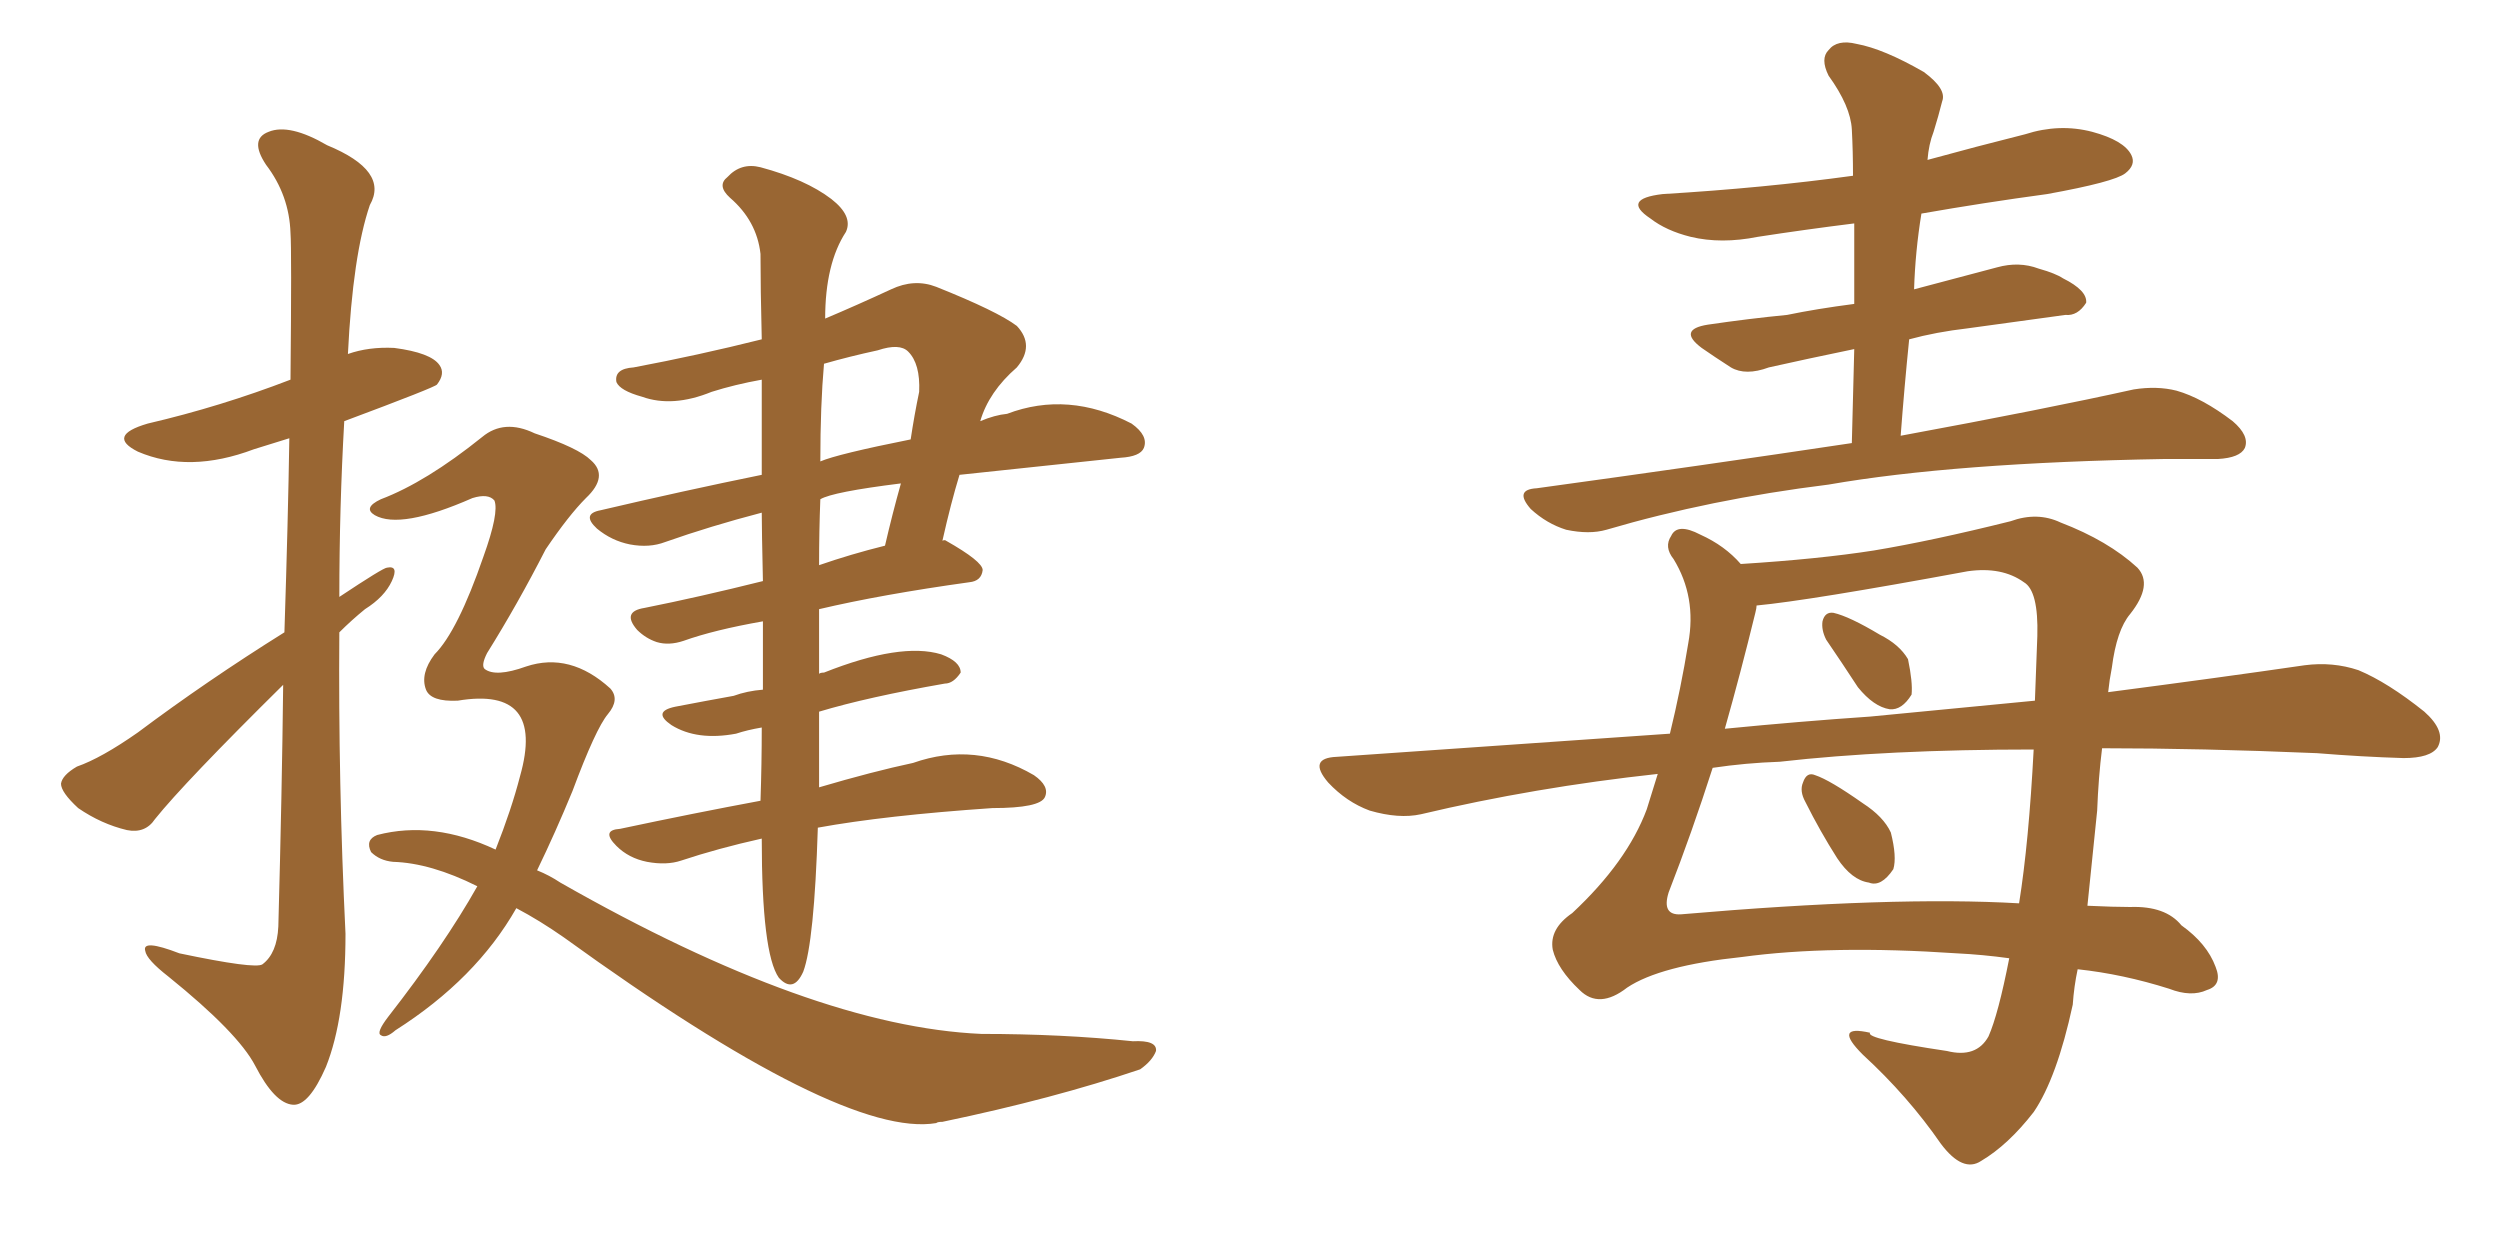 <svg xmlns="http://www.w3.org/2000/svg" xmlns:xlink="http://www.w3.org/1999/xlink" width="300" height="150"><path fill="#996633" padding="10" d="M98.29 73.10L98.29 73.10Q98.29 76.90 98.29 80.86L98.29 80.86Q98.44 80.71 98.88 80.71L98.88 80.71Q108.11 77.05 112.94 78.52L112.94 78.52Q115.28 79.39 115.28 80.71L115.28 80.71Q114.40 82.03 113.38 82.03L113.38 82.03Q104.15 83.64 98.29 85.40L98.29 85.40Q98.29 90.38 98.29 94.48L98.29 94.48Q104.74 92.58 109.57 91.55L109.57 91.55Q117.04 88.92 124.07 93.02L124.07 93.02Q125.98 94.34 125.39 95.65L125.39 95.65Q124.80 96.97 119.09 96.97L119.09 96.97Q106.20 97.85 98.14 99.32L98.14 99.32Q97.71 113.09 96.39 116.60L96.39 116.60Q95.21 119.24 93.46 117.33L93.46 117.33Q91.41 114.40 91.41 100.63L91.41 100.63Q86.13 101.81 81.74 103.27L81.74 103.27Q79.98 103.86 77.64 103.42L77.64 103.42Q75.44 102.98 73.97 101.51L73.97 101.51Q72.07 99.61 74.41 99.46L74.41 99.46Q83.35 97.56 91.26 96.09L91.26 96.09Q91.41 91.70 91.41 87.30L91.41 87.30Q89.65 87.60 88.33 88.04L88.33 88.04Q83.64 88.92 80.57 87.01L80.57 87.01Q78.22 85.40 81.01 84.81L81.01 84.81Q84.81 84.08 88.04 83.50L88.04 83.50Q89.65 82.91 91.55 82.76L91.55 82.76Q91.55 78.66 91.55 74.56L91.55 74.56Q85.69 75.59 82.03 76.90L82.03 76.90Q80.27 77.49 78.81 77.05L78.81 77.05Q77.49 76.61 76.46 75.59L76.46 75.59Q74.56 73.39 77.34 72.95L77.34 72.95Q83.94 71.63 91.55 69.73L91.55 69.73Q91.41 63.43 91.41 61.52L91.41 61.52Q85.25 63.13 79.83 65.04L79.83 65.04Q77.93 65.77 75.59 65.33L75.59 65.33Q73.39 64.89 71.63 63.43L71.63 63.43Q69.73 61.67 72.07 61.23L72.07 61.23Q82.03 58.89 91.41 56.98L91.41 56.98Q91.41 50.54 91.41 45.56L91.41 45.56Q88.18 46.14 85.40 47.02L85.40 47.02Q80.71 48.93 77.05 47.61L77.05 47.61Q74.41 46.88 73.97 45.85L73.97 45.85Q73.68 44.24 76.03 44.09L76.03 44.09Q83.79 42.63 91.41 40.72L91.41 40.72Q91.26 34.57 91.26 30.47L91.26 30.47Q90.82 26.51 87.60 23.73L87.60 23.73Q85.99 22.27 87.30 21.24L87.30 21.24Q88.92 19.48 91.26 20.07L91.26 20.07Q96.68 21.53 99.76 23.88L99.76 23.88Q102.39 25.93 101.51 27.83L101.51 27.83Q99.02 31.64 99.02 38.23L99.02 38.23Q102.83 36.62 106.93 34.72L106.93 34.72Q109.72 33.40 112.35 34.42L112.35 34.42Q119.68 37.35 122.02 39.11L122.02 39.11Q124.22 41.46 122.02 44.09L122.02 44.09Q118.65 47.02 117.63 50.54L117.63 50.54Q119.38 49.80 120.85 49.66L120.85 49.66Q128.17 46.88 135.79 50.83L135.79 50.83Q137.84 52.29 137.26 53.76L137.26 53.76Q136.82 54.79 134.47 54.93L134.47 54.93Q116.60 56.84 115.14 56.98L115.14 56.98Q114.11 60.35 113.09 64.89L113.09 64.89Q113.38 64.75 113.53 64.89L113.53 64.89Q117.92 67.38 117.92 68.41L117.92 68.41Q117.77 69.73 116.31 69.87L116.31 69.87Q105.76 71.34 98.29 73.10ZM98.29 67.82L98.29 67.82Q102.10 66.50 106.20 65.48L106.20 65.48Q107.08 61.67 108.11 58.01L108.11 58.01Q99.90 59.03 98.44 59.91L98.44 59.91Q98.29 63.72 98.29 67.82ZM98.88 43.65L98.88 43.65Q98.44 48.63 98.44 55.37L98.44 55.37Q100.49 54.49 109.28 52.73L109.28 52.73Q109.72 49.80 110.30 47.02L110.30 47.02Q110.45 43.65 108.98 42.19L108.98 42.19Q107.96 41.16 105.32 42.04L105.32 42.04Q101.95 42.77 98.88 43.65ZM57.28 106.35L57.28 106.35Q51.71 103.56 47.17 103.42L47.17 103.42Q45.56 103.27 44.53 102.25L44.53 102.25Q43.80 100.78 45.26 100.20L45.26 100.20Q52.00 98.44 59.47 101.95L59.47 101.95Q61.38 97.12 62.40 93.16L62.40 93.16Q65.48 82.32 54.93 84.08L54.93 84.08Q51.71 84.23 51.12 82.76L51.12 82.76Q50.39 80.86 52.15 78.52L52.15 78.52Q54.93 75.73 58.01 66.80L58.01 66.80Q59.91 61.52 59.33 60.06L59.33 60.06Q58.59 59.18 56.69 59.77L56.69 59.77Q48.05 63.57 44.97 61.82L44.97 61.82Q43.51 60.94 45.70 59.91L45.70 59.91Q51.12 57.86 57.86 52.44L57.86 52.44Q60.50 50.24 64.16 52.00L64.16 52.00Q69.43 53.76 70.90 55.22L70.90 55.22Q73.10 57.13 70.31 59.77L70.31 59.77Q68.26 61.82 65.48 65.92L65.48 65.92Q62.11 72.51 58.45 78.37L58.45 78.37Q57.71 79.83 58.15 80.27L58.15 80.27Q59.47 81.30 63.13 79.98L63.13 79.98Q68.41 78.22 73.24 82.62L73.24 82.62Q74.41 83.94 72.95 85.69L72.95 85.69Q71.48 87.45 68.70 94.92L68.70 94.92Q66.65 99.90 64.45 104.44L64.45 104.44Q65.92 105.03 67.24 105.91L67.24 105.91Q97.56 123.19 117.77 124.07L117.77 124.07Q127.44 124.07 135.94 124.95L135.94 124.95Q138.87 124.80 138.72 126.12L138.72 126.12Q138.28 127.29 136.82 128.32L136.82 128.32Q126.42 131.84 113.09 134.62L113.09 134.62Q112.50 134.62 112.35 134.77L112.35 134.77Q101.07 136.67 67.68 112.50L67.68 112.50Q64.75 110.45 61.96 108.98L61.96 108.98Q57.13 117.48 47.46 123.63L47.46 123.63Q46.29 124.66 45.70 124.22L45.70 124.22Q45.12 123.93 46.58 122.02L46.58 122.02Q53.32 113.38 57.28 106.35ZM34.13 75.88L34.13 75.88L34.13 75.88Q34.57 62.26 34.72 52.59L34.72 52.59Q32.37 53.32 30.47 53.91L30.47 53.91Q22.71 56.84 16.55 54.20L16.55 54.20Q12.74 52.29 17.72 50.83L17.72 50.83Q26.51 48.78 34.86 45.56L34.86 45.56Q35.01 29.88 34.86 27.98L34.86 27.98Q34.72 23.44 31.93 19.78L31.93 19.78Q29.88 16.70 32.23 15.82L32.23 15.82Q34.72 14.79 39.26 17.43L39.26 17.43Q46.73 20.51 44.38 24.61L44.38 24.61Q42.33 30.62 41.75 42.48L41.75 42.48Q44.24 41.60 47.31 41.75L47.31 41.75Q51.71 42.33 52.73 43.80L52.73 43.80Q53.47 44.82 52.44 46.14L52.44 46.14Q52.29 46.44 41.31 50.54L41.31 50.54Q40.72 60.94 40.72 71.63L40.72 71.63Q46.00 68.12 46.44 68.12L46.44 68.12Q47.90 67.82 47.02 69.73L47.02 69.73Q46.14 71.63 43.80 73.10L43.80 73.10Q42.19 74.41 40.72 75.88L40.72 75.88Q40.58 93.90 41.46 112.06L41.46 112.06Q41.46 122.17 39.11 128.03L39.11 128.03Q37.06 132.71 35.16 132.57L35.16 132.57Q32.96 132.42 30.62 127.88L30.62 127.88Q28.56 123.93 20.21 117.19L20.21 117.19Q17.58 115.14 17.43 114.11L17.43 114.11Q16.99 112.65 21.53 114.40L21.53 114.40Q30.62 116.31 31.49 115.72L31.49 115.72Q33.25 114.40 33.40 111.18L33.40 111.18Q33.84 94.92 33.98 82.18L33.98 82.18Q22.12 93.90 18.60 98.29L18.60 98.29Q17.43 100.05 15.23 99.61L15.23 99.61Q12.16 98.88 9.38 96.97L9.38 96.97Q7.32 95.07 7.32 94.04L7.32 94.04Q7.47 93.02 9.23 91.99L9.23 91.99Q12.16 90.97 16.55 87.89L16.55 87.89Q24.76 81.74 34.13 75.88ZM222.22 53.17L222.22 53.17Q222.36 47.31 222.51 41.89L222.51 41.89Q216.80 43.07 212.26 44.09L212.26 44.09Q209.47 45.12 207.71 44.09L207.71 44.09Q205.66 42.77 204.20 41.75L204.20 41.75Q201.27 39.55 204.93 38.96L204.93 38.96Q209.91 38.23 214.45 37.79L214.45 37.79Q217.97 37.06 222.51 36.47L222.51 36.47Q222.51 31.35 222.51 26.81L222.51 26.81Q216.65 27.54 210.94 28.42L210.94 28.42Q206.54 29.30 202.88 28.42L202.88 28.42Q199.95 27.69 198.05 26.22L198.05 26.22Q194.53 23.88 199.51 23.29L199.51 23.29Q211.67 22.56 222.36 21.09L222.36 21.09Q222.36 18.16 222.22 15.53L222.22 15.53Q222.07 12.74 219.43 9.08L219.43 9.08Q218.41 7.03 219.43 6.01L219.43 6.01Q220.46 4.69 222.80 5.27L222.80 5.27Q226.03 5.86 230.86 8.64L230.86 8.64Q233.64 10.69 233.06 12.16L233.06 12.16Q232.62 13.92 232.03 15.82L232.03 15.82Q231.45 17.29 231.30 19.19L231.30 19.19Q237.16 17.58 243.02 16.11L243.02 16.11Q247.12 14.79 251.07 15.82L251.07 15.82Q254.88 16.85 255.76 18.60L255.76 18.60Q256.35 19.78 255.03 20.80L255.03 20.80Q253.71 21.83 245.65 23.29L245.65 23.29Q238.04 24.32 230.57 25.63L230.57 25.63Q229.83 30.18 229.69 34.72L229.69 34.72Q234.67 33.40 239.65 32.08L239.65 32.08Q242.29 31.35 244.63 32.23L244.63 32.23Q246.68 32.81 247.56 33.40L247.56 33.40Q250.49 34.86 250.34 36.33L250.34 36.33Q249.32 37.94 247.85 37.79L247.85 37.79Q242.43 38.53 236.13 39.40L236.13 39.40Q232.32 39.84 229.10 40.72L229.10 40.72Q228.52 46.44 228.08 52.29L228.08 52.29Q245.51 49.07 256.05 46.73L256.05 46.73Q258.84 46.29 261.18 46.88L261.18 46.88Q264.26 47.75 267.92 50.54L267.92 50.54Q269.97 52.29 269.38 53.76L269.38 53.76Q268.80 54.93 266.16 55.08L266.16 55.08Q263.23 55.08 259.72 55.08L259.72 55.08Q234.52 55.52 219.43 58.15L219.43 58.15Q205.22 59.91 192.77 63.57L192.77 63.57Q190.72 64.16 187.94 63.57L187.94 63.57Q185.60 62.84 183.69 61.08L183.69 61.08Q181.64 58.74 184.42 58.59L184.42 58.59Q204.64 55.81 222.22 53.17ZM219.14 76.76L219.14 76.76Q218.55 75.59 218.70 74.56L218.70 74.56Q218.99 73.39 220.02 73.54L220.02 73.54Q221.92 73.97 225.59 76.17L225.59 76.17Q227.93 77.34 228.96 79.10L228.96 79.10Q229.54 81.88 229.39 83.35L229.39 83.35Q228.22 85.25 226.76 85.11L226.76 85.11Q224.85 84.81 222.95 82.47L222.95 82.47Q221.04 79.54 219.14 76.76ZM216.65 96.24L216.65 96.24Q215.92 94.92 216.36 93.90L216.36 93.90Q216.80 92.58 217.82 93.02L217.82 93.02Q219.58 93.60 223.54 96.39L223.54 96.39Q226.03 98.00 226.90 99.90L226.90 99.90Q227.64 102.83 227.20 104.30L227.20 104.30Q225.73 106.49 224.27 105.91L224.27 105.91Q222.22 105.62 220.46 102.98L220.46 102.98Q218.41 99.76 216.65 96.24ZM252.25 89.79L252.25 89.79Q251.81 93.31 251.66 97.27L251.66 97.27Q251.07 102.98 250.49 108.69L250.49 108.69Q253.71 108.84 255.62 108.84L255.62 108.84Q259.86 108.69 261.77 111.04L261.77 111.04Q264.84 113.23 265.87 116.02L265.87 116.02Q266.75 118.21 264.84 118.80L264.84 118.80Q262.94 119.68 260.30 118.65L260.30 118.65Q254.74 116.89 249.32 116.31L249.32 116.31Q248.88 118.36 248.73 120.56L248.73 120.56Q246.83 129.35 244.04 133.45L244.04 133.45Q240.97 137.40 237.74 139.31L237.74 139.31Q235.55 140.77 232.91 137.26L232.91 137.26Q228.96 131.54 223.54 126.56L223.54 126.56Q219.87 122.90 224.41 123.93L224.41 123.93Q223.83 124.66 233.64 126.12L233.64 126.12Q237.16 127.00 238.62 124.37L238.62 124.37Q239.79 121.73 241.11 114.99L241.11 114.99Q237.89 114.55 234.81 114.40L234.81 114.40Q219.73 113.38 209.03 114.84L209.03 114.84Q199.22 115.87 195.26 118.51L195.26 118.51Q191.89 121.14 189.55 118.80L189.55 118.80Q186.91 116.31 186.33 113.96L186.33 113.96Q185.89 111.47 188.67 109.57L188.67 109.57Q195.26 103.42 197.61 97.12L197.61 97.12Q198.34 94.78 198.93 92.87L198.93 92.87Q184.13 94.48 170.51 97.71L170.51 97.71Q167.87 98.29 164.36 97.27L164.36 97.27Q161.57 96.24 159.38 93.90L159.38 93.90Q156.88 90.97 160.40 90.82L160.40 90.82Q181.35 89.36 200.39 88.04L200.39 88.04Q201.71 82.62 202.59 77.20L202.59 77.20Q203.61 71.63 200.83 67.09L200.83 67.09Q199.66 65.63 200.54 64.31L200.54 64.31Q201.27 62.70 204.05 64.16L204.05 64.16Q206.98 65.48 208.89 67.68L208.89 67.68Q218.26 67.09 224.85 66.06L224.85 66.06Q231.88 64.89 241.26 62.55L241.26 62.55Q244.48 61.38 247.27 62.70L247.27 62.70Q252.98 64.89 256.49 68.12L256.49 68.12Q258.40 70.17 255.62 73.68L255.62 73.68Q254.00 75.59 253.42 80.13L253.42 80.13Q253.13 81.59 252.98 83.06L252.98 83.06Q266.46 81.30 276.56 79.83L276.56 79.83Q279.93 79.39 283.01 80.42L283.01 80.42Q286.52 81.88 290.92 85.40L290.92 85.40Q293.55 87.74 292.53 89.65L292.53 89.65Q291.65 90.97 288.43 90.97L288.43 90.97Q283.45 90.82 278.03 90.38L278.03 90.38Q264.11 89.79 252.25 89.79ZM213.57 91.41L213.57 91.41Q209.47 91.55 205.52 92.14L205.52 92.14Q203.03 99.90 200.24 107.08L200.24 107.08Q199.37 109.86 201.71 109.72L201.71 109.72Q227.20 107.52 242.29 108.40L242.29 108.40Q243.46 101.07 244.04 89.94L244.04 89.94Q226.46 89.94 213.57 91.41ZM224.41 85.99L224.41 85.99L224.41 85.99Q234.96 84.96 244.19 84.08L244.19 84.08Q244.34 80.27 244.48 76.32L244.48 76.32Q244.63 70.90 242.87 69.87L242.87 69.87Q240.23 67.97 236.13 68.55L236.13 68.55Q217.09 72.07 210.79 72.66L210.79 72.66Q210.79 72.95 210.64 73.54L210.64 73.54Q208.89 80.71 206.98 87.45L206.98 87.45Q215.92 86.57 224.41 85.99Z"/></svg>